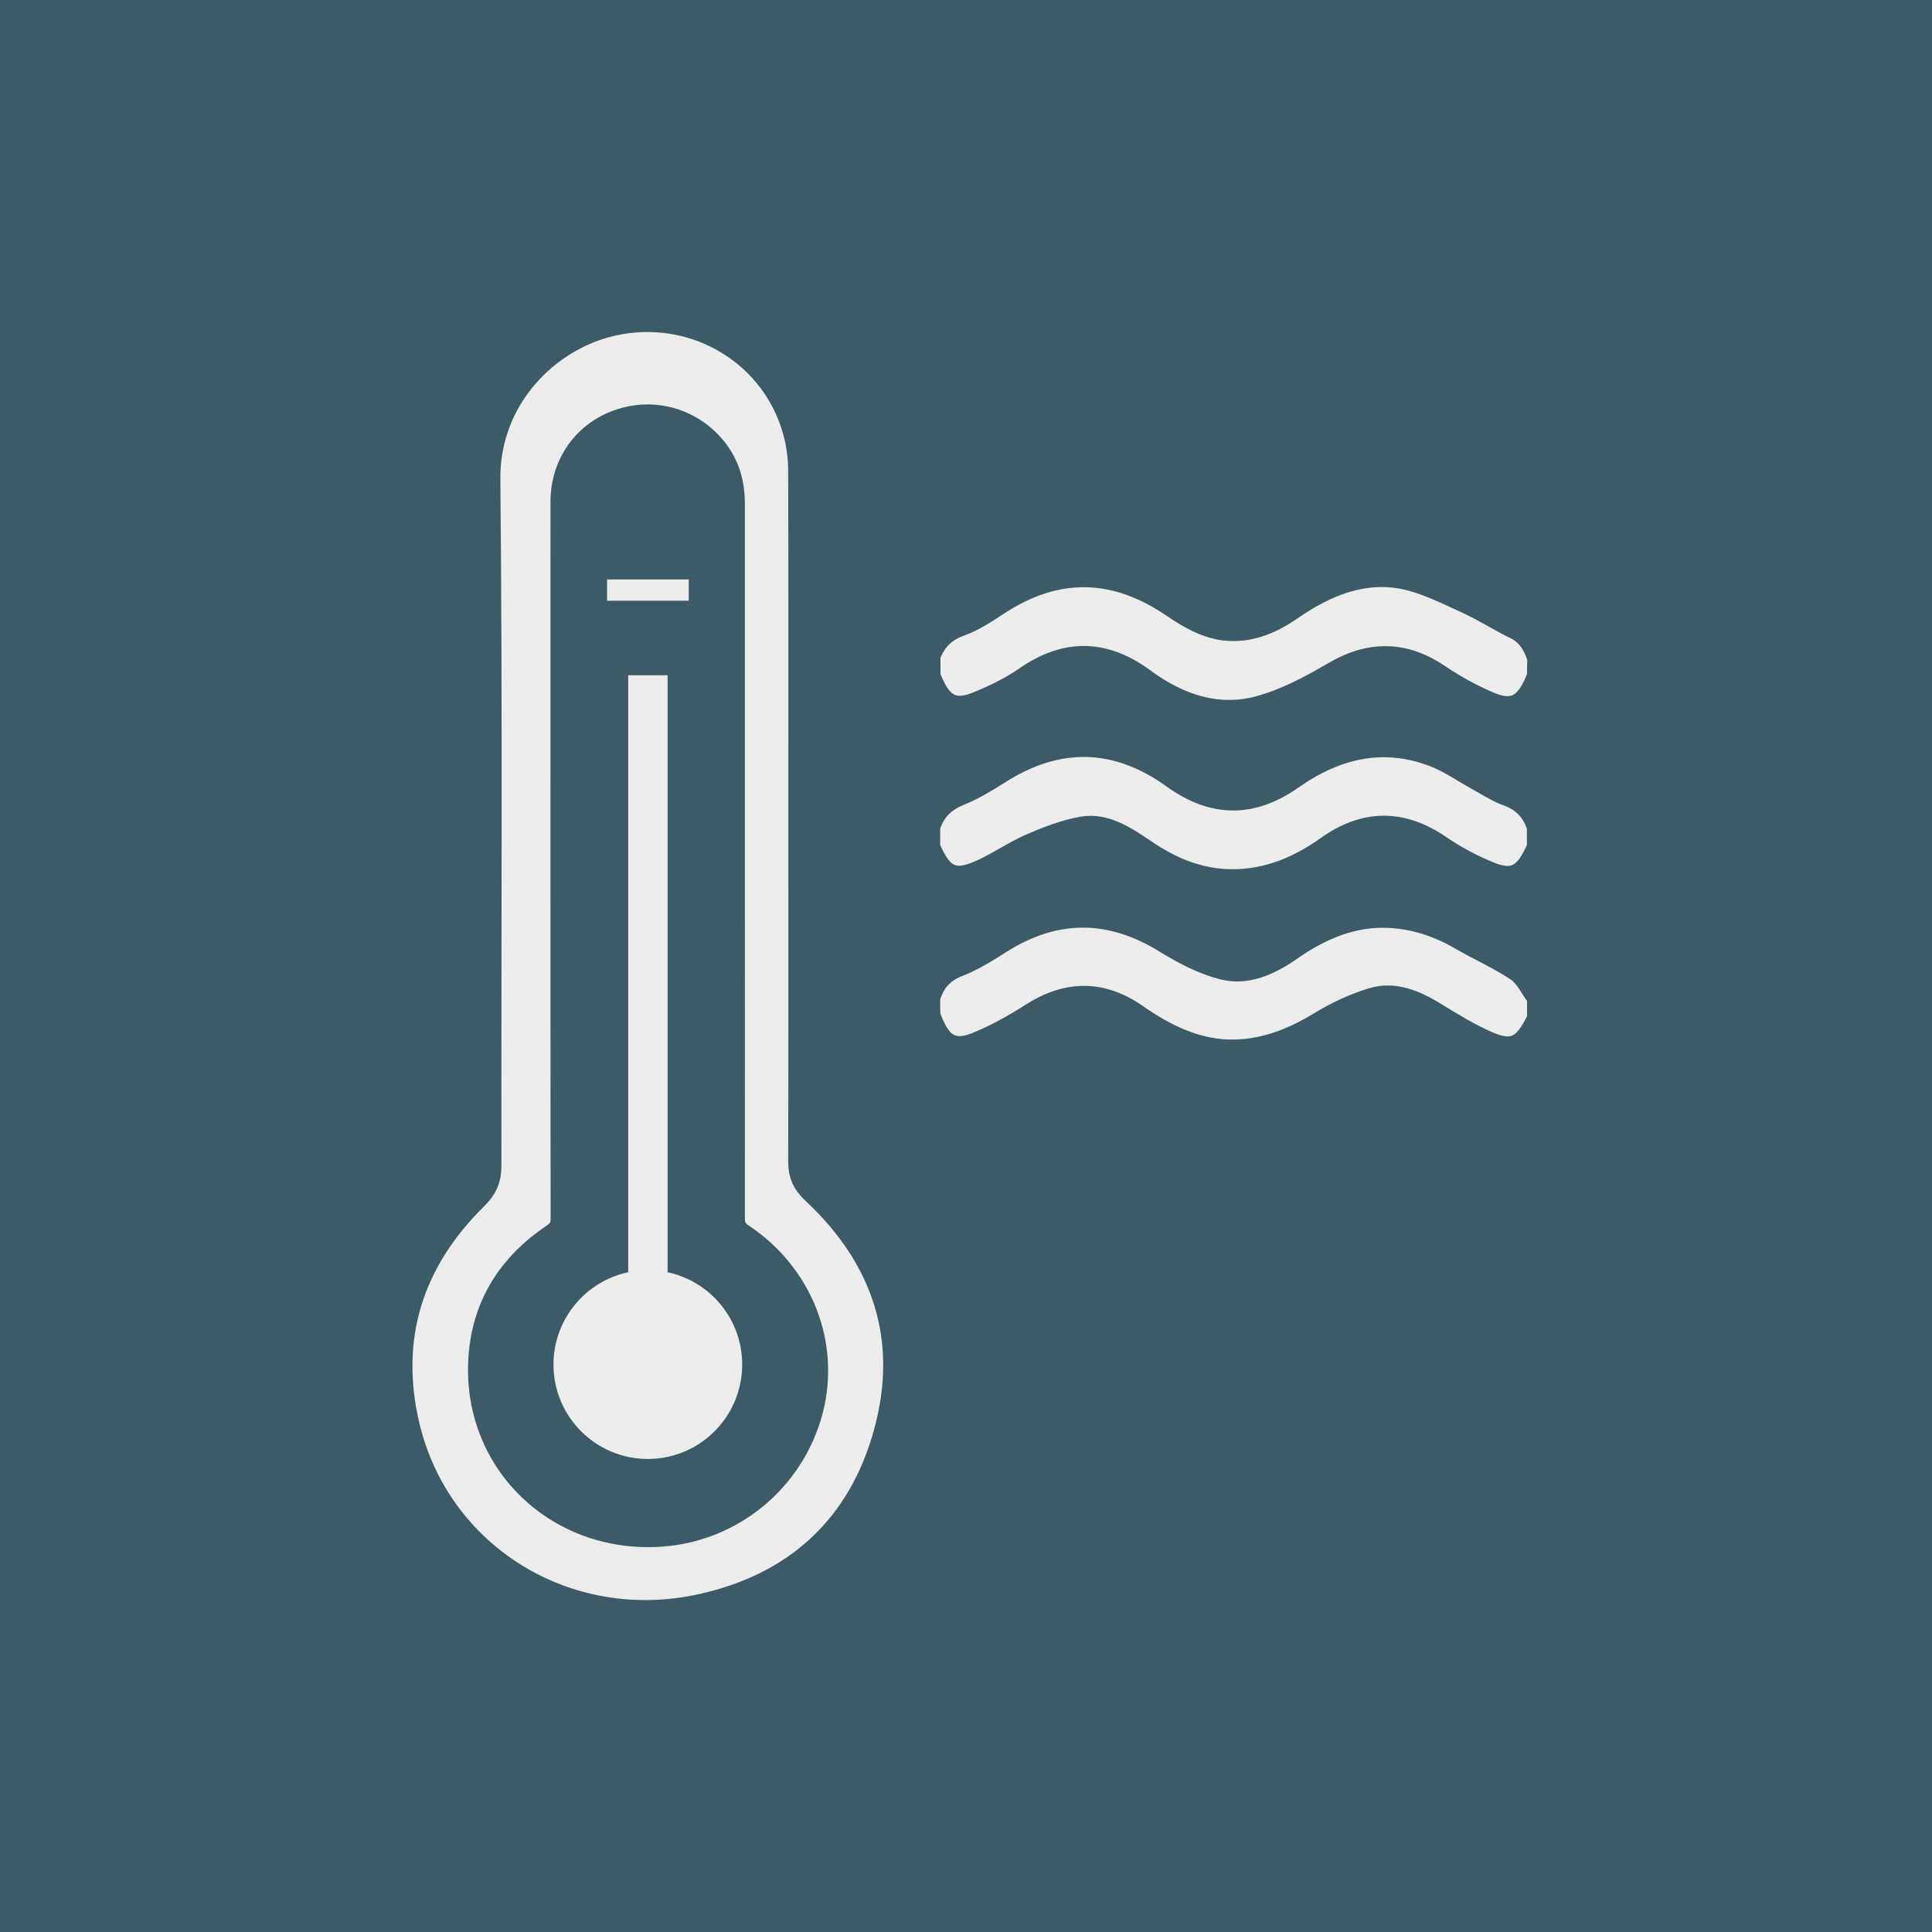 <?xml version="1.0" encoding="utf-8"?>
<!-- Generator: Adobe Illustrator 24.0.1, SVG Export Plug-In . SVG Version: 6.00 Build 0)  -->
<svg version="1.1" id="Layer_1" xmlns="http://www.w3.org/2000/svg" xmlns:xlink="http://www.w3.org/1999/xlink" x="0px" y="0px"
	 viewBox="0 0 1280 1280" style="enable-background:new 0 0 1280 1280;" xml:space="preserve">
<style type="text/css">
	.st0{fill:#3D5B67;}
	.st1{fill:#ECECEC;stroke:#3D5B67;stroke-width:10;stroke-miterlimit:10;}
	.st2{fill:#ECECEC;stroke:#3D5B67;stroke-width:20;stroke-miterlimit:10;}
	.st3{fill:#ECECEC;}
</style>
<g id="bkgr_1_">
	<rect class="st0" width="1280" height="1280"/>
</g>
<g id="Layer_4">
	<g>
		<path class="st1" d="M617.9,661.5c3.2-11,9.5-16.3,18.2-19.7c9.5-3.7,18.7-9.4,27.6-15.1c35.8-22.8,71.3-22.7,107.3-0.4
			c12.2,7.5,25.1,14.2,38.3,17.6c16.7,4.4,32.6-2.6,47.5-13c19.2-13.4,39.3-21.8,61.6-21.2c16.8,0.5,32.6,5.4,47.8,14.2
			c12.4,7.2,25.4,12.9,37.5,20.9c5.2,3.5,8.7,11,13,16.8c0,4.3,0,8.6,0,12.8c-8.4,17.2-14.4,20.8-29.9,14.1
			c-12.1-5.2-23.7-12.4-35.3-19.5c-13.7-8.4-28-14-42.9-9.5c-12.3,3.7-24.5,9.4-35.9,16.4c-18.8,11.4-38,18.4-58.9,17.8
			c-21.5-0.7-40.9-10.1-59.5-23.1c-23.9-16.6-47.8-16.3-72.2-0.7c-11.7,7.5-23.8,14.2-36.2,19.2c-14.7,5.9-21.5,0.9-27.9-16.8
			C617.9,668.6,617.9,665.1,617.9,661.5z"/>
		<path class="st1" d="M617.9,548.1c3.5-10.6,10-15.9,18.5-19.4c9.3-3.7,18.2-9.1,26.9-14.6c38-24.3,75.8-23.5,112.5,2.9
			c27.8,20,54.5,19.8,82,0.4c29.2-20.5,60-26.9,92.3-14.1c9.3,3.7,18,9.8,26.9,14.7c6.9,3.8,13.7,8.3,20.9,10.9
			c8.6,3.1,15.1,8.6,18.7,19.2c0,4.3,0,8.6,0,12.8c-7.6,17.4-14.1,21.3-29.5,14.9c-10.8-4.5-21.5-10.1-31.6-17
			c-26.1-17.9-51.8-17.9-77.6,0.5c-21.2,15.1-43.6,23.2-68.2,21.3c-17.7-1.4-33.9-8.3-49.3-18.8c-13.7-9.3-27.7-18.6-43.7-15.8
			c-12,2.1-23.8,6.7-35.3,11.7c-11.8,5.2-22.9,13.2-34.8,18.1c-15,6.2-21.2,2.3-28.7-14.9C617.9,556.6,617.9,552.3,617.9,548.1z"/>
		<path class="st1" d="M1016.7,447.5c-6.9,17.8-14.1,22.4-29,16c-11.3-4.8-22.5-10.9-33-18c-24.1-16.3-47.7-16.2-72.4-1.7
			c-15.8,9.3-32.4,18-49.4,22.5c-25.8,6.8-50.8-1.2-73.5-18c-27.1-20-53.8-20.4-81.3-1.3c-10,6.9-20.9,12.1-31.7,16.5
			c-14.7,5.9-21.5,1.5-28.3-16c0-4.3,0-8.6,0-12.8c4-10.1,10.4-15.3,19.1-18.4c8.8-3.1,17.1-8.6,25.3-14
			c37.7-24.8,75.1-24.2,112.4,1c12.9,8.8,26,16.2,41.1,16.4c14.8,0.3,28-5.3,40.8-14.1c23.1-16.1,47.6-25.7,74-20
			c13.5,3,26.7,9.7,39.7,15.6c11,5,21.5,11.8,32.4,17.1c7.1,3.5,11.4,9.7,14,18.4C1016.7,440.3,1016.7,443.9,1016.7,447.5z"/>
		<path class="st2" d="M532.3,541.7c0,76,0.1,152-0.1,228c0,7.8,2.2,12.9,8.2,18.5c47.5,44.3,65.6,98.8,48.3,161.7
			c-17.4,63.3-60.9,102.6-124.8,116.3c-89.5,19.2-175.5-34.5-195.9-121.5c-13.8-59,2.7-110.3,45.8-152.7c5.9-5.8,8.4-11.2,8.4-19.5
			c-0.2-151.7,0.8-303.4-0.7-455.1c-0.5-54,39.3-94.6,83.5-104.7c56.2-12.9,111.9,21.1,124.7,76.9c1.7,7.6,2.5,15.5,2.5,23.3
			C532.4,389.2,532.3,465.5,532.3,541.7z M483.5,569.4c0-78.5,0-157,0-235.5c0-13.1-3.2-24.9-11.5-35.2
			c-14.8-18.4-39.1-25.4-61.3-17.6c-22,7.6-36,27.5-36,51.5c0,158.1-0.1,316.3,0.1,474.4c0,6.3-1.9,9.9-7.2,13.4
			c-26.8,18-43.6,42.9-46.9,75.1c-7.2,68.8,47.7,124.2,117.4,119.2c46.1-3.3,85.1-35.6,97.1-80.3c11.5-43-6.2-88.6-44.8-114.2
			c-5.5-3.7-6.9-7.5-6.9-13.6C483.6,727.5,483.5,648.5,483.5,569.4z"/>
		<path class="st3" d="M456.3,383.9c0,5.2,0,9.3,0,14.1c-18,0-35.8,0-54.1,0c0-4.5,0-9.1,0-14.1C420.3,383.9,438,383.9,456.3,383.9z
			"/>
		<path class="st3" d="M442.3,842.9V447.4h-26.1v395.5c-28.3,6-49.5,31.1-49.5,61.2c0,34.5,28,62.5,62.5,62.5s62.5-28,62.5-62.5
			C491.8,874,470.5,848.9,442.3,842.9z"/>
	</g>
</g>
</svg>
